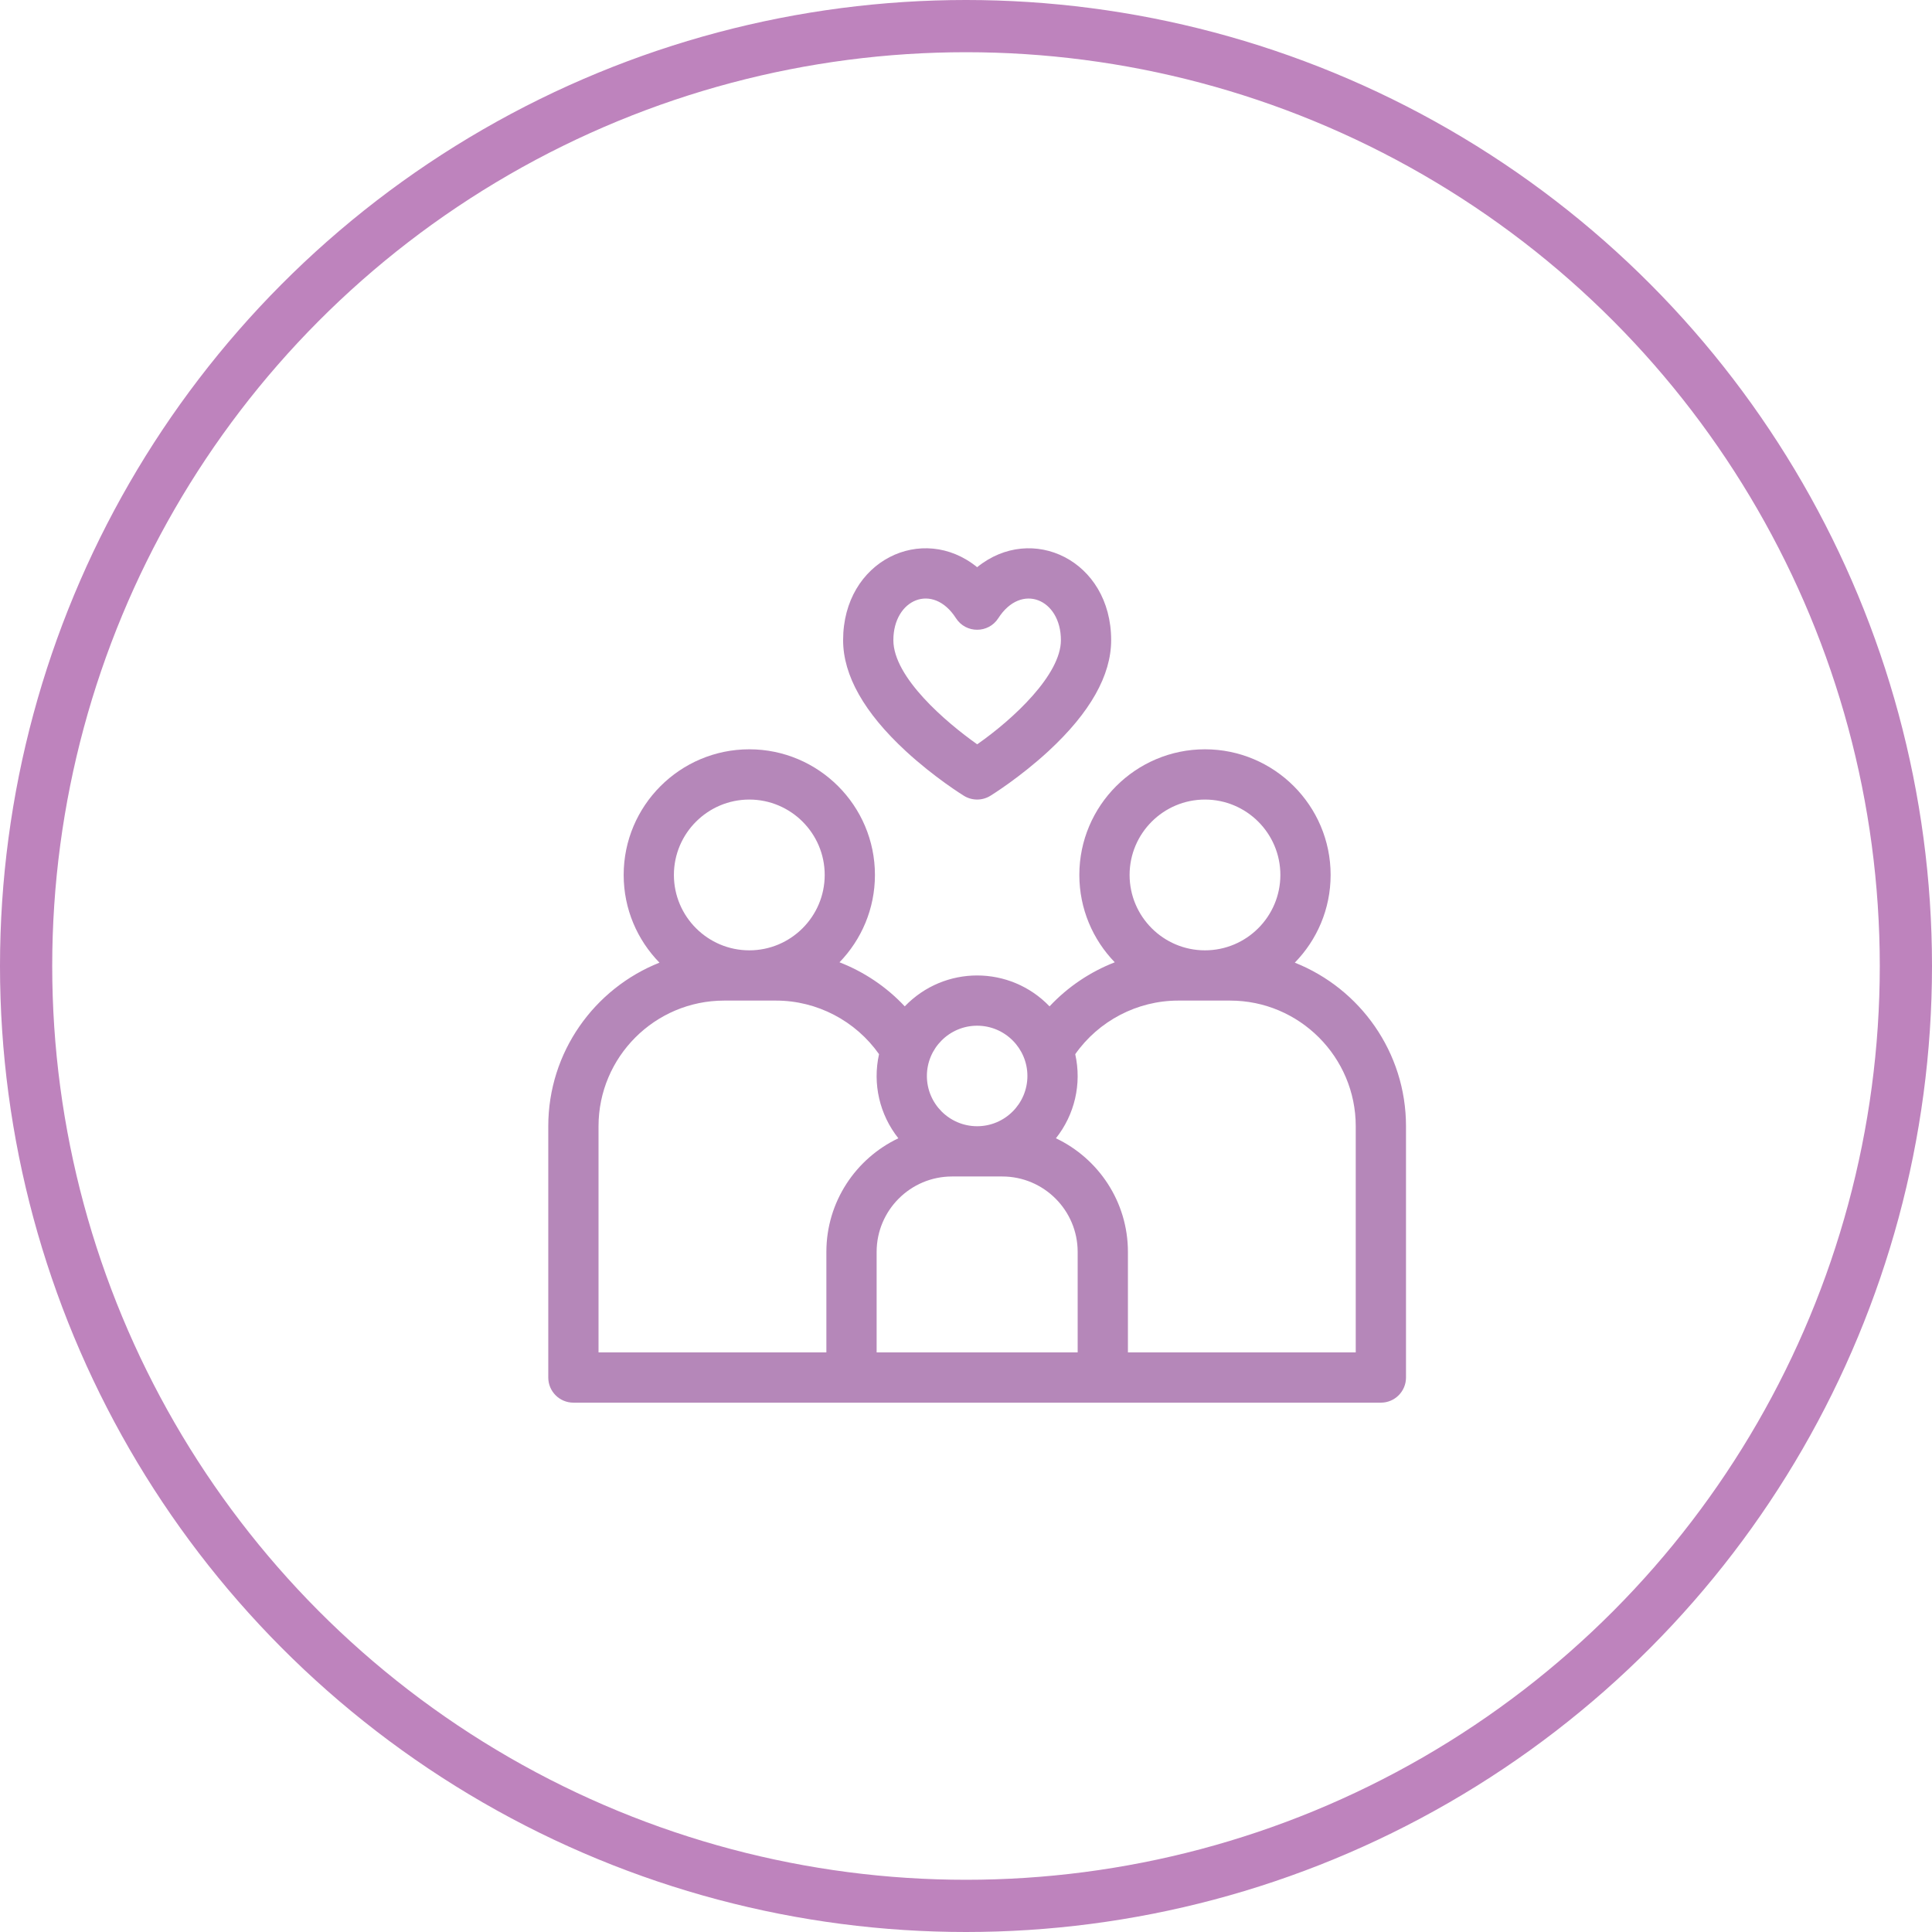 <?xml version="1.0" encoding="UTF-8"?>
<svg width="74px" height="74px" viewBox="0 0 74 74" version="1.1" xmlns="http://www.w3.org/2000/svg" xmlns:xlink="http://www.w3.org/1999/xlink">
    <!-- Generator: sketchtool 55.2 (78181) - https://sketchapp.com -->
    <title>7E430F28-1D57-4AC7-A712-AD4D280C8FAA</title>
    <desc>Created with sketchtool.</desc>
    <g id="05.Centros" stroke="none" stroke-width="1" fill="none" fill-rule="evenodd">
        <g id="GOfit-Desktop-ListadoCentros-DetalleMas" transform="translate(-537, -2840)">
            <g id="Group-17" transform="translate(538, 2841)">
                <circle id="Oval-Copy-4" stroke="#BE83BD" stroke-width="2" cx="36" cy="36" r="36"></circle>
                <g id="family" transform="translate(20, 20)" fill="#B587B9" fill-rule="nonzero">
                    <path d="M28.594,15.872 C29.442,15.004 29.966,13.819 29.966,12.512 C29.966,9.859 27.807,7.7 25.153,7.7 C22.5,7.7 20.341,9.859 20.341,12.512 C20.341,13.811 20.859,14.991 21.698,15.858 C20.754,16.225 19.897,16.801 19.2,17.546 C17.681,15.967 15.171,15.969 13.654,17.546 C12.957,16.801 12.1,16.225 11.155,15.858 C11.994,14.991 12.512,13.811 12.512,12.512 C12.512,9.859 10.354,7.7 7.7,7.7 C5.046,7.7 2.888,9.859 2.888,12.512 C2.888,13.819 3.411,15.004 4.259,15.872 C1.767,16.862 0,19.297 0,22.137 L0,31.762 C0,32.294 0.431,32.725 0.963,32.725 L31.891,32.725 C32.422,32.725 32.853,32.294 32.853,31.762 L32.853,22.137 C32.853,19.297 31.087,16.862 28.594,15.872 Z M25.153,9.625 C26.746,9.625 28.041,10.92 28.041,12.512 C28.041,14.105 26.746,15.4 25.153,15.4 C23.561,15.4 22.266,14.105 22.266,12.512 C22.266,10.92 23.561,9.625 25.153,9.625 Z M16.427,18.287 C17.488,18.287 18.352,19.151 18.352,20.212 C18.352,21.274 17.488,22.137 16.427,22.137 C15.365,22.137 14.502,21.274 14.502,20.212 C14.502,19.151 15.365,18.287 16.427,18.287 Z M7.7,9.625 C9.292,9.625 10.588,10.92 10.588,12.512 C10.588,14.105 9.292,15.4 7.7,15.4 C6.108,15.4 4.812,14.105 4.812,12.512 C4.812,10.92 6.108,9.625 7.7,9.625 Z M1.925,22.137 C1.925,19.484 4.084,17.325 6.737,17.325 L8.727,17.325 C10.295,17.325 11.773,18.103 12.669,19.377 C12.416,20.517 12.69,21.691 13.409,22.599 C11.781,23.372 10.652,25.031 10.652,26.95 L10.652,30.8 L1.925,30.8 L1.925,22.137 Z M12.577,30.8 L12.577,26.95 C12.577,25.358 13.872,24.062 15.464,24.062 L17.389,24.062 C18.981,24.062 20.277,25.358 20.277,26.95 L20.277,30.8 L12.577,30.8 Z M30.928,30.8 L22.202,30.8 L22.202,26.95 C22.202,25.031 21.073,23.372 19.444,22.599 C20.163,21.692 20.438,20.518 20.184,19.378 C21.08,18.103 22.558,17.325 24.127,17.325 L26.116,17.325 C28.769,17.325 30.928,19.484 30.928,22.137 L30.928,30.8 Z" id="Shape"></path>
                    <path d="M13.688,7.764 C14.787,8.779 15.876,9.454 15.922,9.482 C16.232,9.672 16.622,9.672 16.931,9.482 C16.977,9.454 18.066,8.779 19.165,7.764 C20.754,6.295 21.56,4.867 21.56,3.52 C21.56,0.461 18.518,-0.975 16.427,0.725 C14.331,-0.979 11.293,0.469 11.293,3.52 C11.293,4.867 12.099,6.295 13.688,7.764 Z M15.616,2.679 C15.995,3.269 16.859,3.268 17.237,2.679 C18.119,1.304 19.635,1.946 19.635,3.52 C19.635,4.833 17.837,6.526 16.429,7.509 C15.246,6.674 13.218,4.948 13.218,3.52 C13.218,1.95 14.732,1.3 15.616,2.679 L15.616,2.679 Z" id="Shape"></path>
                </g>
            </g>
        </g>
    </g>
</svg>